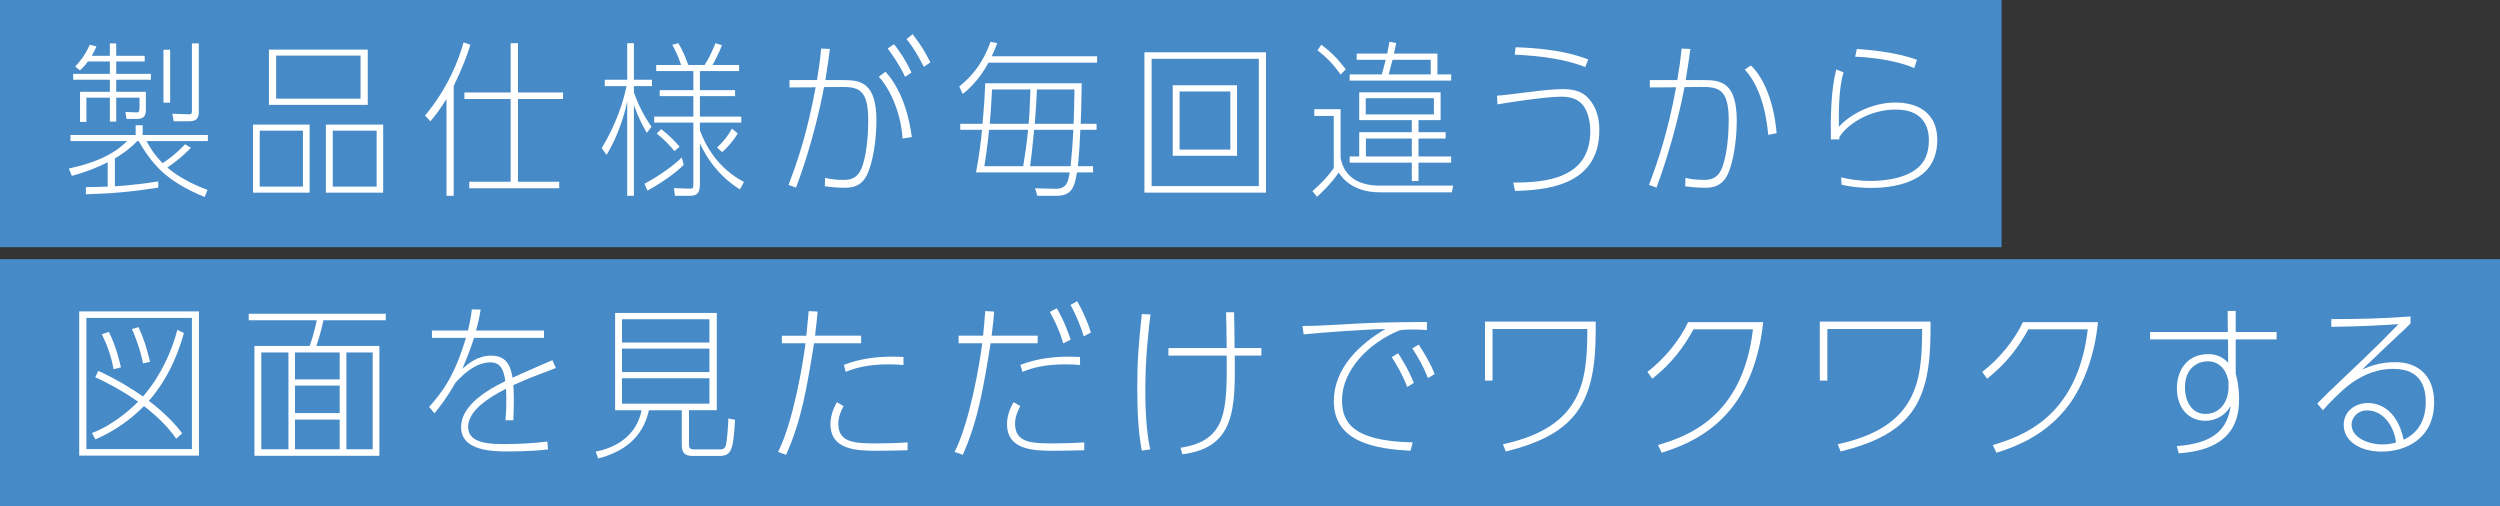 <?xml version="1.0" encoding="utf-8"?>
<!-- Generator: Adobe Illustrator 15.0.0, SVG Export Plug-In  -->
<!DOCTYPE svg PUBLIC "-//W3C//DTD SVG 1.1//EN" "http://www.w3.org/Graphics/SVG/1.1/DTD/svg11.dtd">
<svg version="1.1"
	 xmlns="http://www.w3.org/2000/svg" xmlns:xlink="http://www.w3.org/1999/xlink" xmlns:a="http://ns.adobe.com/AdobeSVGViewerExtensions/3.0/"
	 x="0px" y="0px" width="627px" height="127px" viewBox="0 0 627 127" overflow="visible" enable-background="new 0 0 627 127"
	 xml:space="preserve">
<rect x="0" y="0" width="627" height="127" fill="#333333" stroke="none"/>
<defs>
</defs>
<rect fill="#468AC8" width="502" height="62"/>
<rect y="65" fill="#468AC8" width="627" height="62"/>
<path fill="#FFFFFF" d="M47.884,37.055c-0.63,0.672-2.814,2.898-5.923,4.957c0.756,0.631,3.781,3.276,10.082,5.629l-0.714,1.765
	c-9.956-4.075-13.316-8.485-16.551-14.03h-0.336c-2.185,2.227-4.117,3.444-5.629,4.368v6.974c0.504-0.042,4.453-0.211,10.88-1.219
	v1.555c-7.016,1.092-11.132,1.428-18.147,1.68v-1.806c2.604-0.042,3.024-0.042,5.461-0.126v-6.092
	c-2.982,1.429-5.293,2.395-8.989,3.403l-0.756-1.849c5.377-1.176,10.754-2.982,14.619-6.889H17.68v-1.513h16.341v-2.437h1.765v2.437
	h16.341v1.513H36.751c0.714,1.344,1.765,3.234,4.033,5.545c0.84-0.547,3.025-1.975,5.629-4.747L47.884,37.055z M27.552,10.885h1.596
	v3.107h7.141v1.429h-7.141v3.108h8.695V20h-8.695v3.024h7.435v4.663c0,2.143-1.512,2.143-2.521,2.143h-2.352l-0.252-1.765
	l2.52,0.126c0.798,0.042,1.008-0.084,1.008-1.219v-2.479h-5.839v6.008h-1.596v-6.008h-5.881v6.092h-1.596v-7.562h7.478V20h-9.2
	v-1.471h9.2v-3.108h-5.503c-0.882,1.218-1.47,1.765-2.016,2.227l-1.176-0.966c1.218-1.261,2.521-2.898,3.655-5.461l1.68,0.42
	c-0.336,0.84-0.63,1.386-1.176,2.352h4.537V10.885z M42.675,25.755h-1.68V12.48h1.68V25.755z M49.858,28.065
	c0,2.353-1.47,2.353-2.856,2.353h-3.445l-0.336-1.891l3.613,0.126c1.134,0.042,1.302,0.042,1.302-0.925V10.885h1.722V28.065z"/>
<path fill="#FFFFFF" d="M63.46,31.258h14.198v17.055H63.46V31.258z M75.979,32.77H65.141v14.031h10.838V32.77z M92.235,26.301
	H67.451V12.438h24.784V26.301z M69.257,13.951v10.795h21.172V13.951H69.257z M81.733,31.258H96.1v17.055H81.733V31.258z
	 M94.462,32.77H83.456v14.031h11.006V32.77z"/>
<path fill="#FFFFFF" d="M113.785,49.111h-1.806V24.83c-1.596,2.562-2.772,4.117-4.033,5.588l-1.344-1.429
	c5.839-7.058,8.401-13.904,9.662-18.356l1.723,0.588c-0.882,2.771-2.185,6.259-4.201,10.334V49.111z M141.216,23.192v1.638h-11.3
	v20.752h10.334v1.639h-22.558v-1.639h10.376V24.83h-11.594v-1.638h11.594V10.842h1.848v12.351H141.216z"/>
<path fill="#FFFFFF" d="M150.92,37.139c3.655-6.049,5.419-11.678,6.217-15.543h-5.461V20h5.629v-9.158h1.68V20h4.537v1.596h-4.537
	v1.597c1.386,3.823,2.73,6.134,4.411,8.611l-1.176,1.513c-0.756-1.303-1.932-3.318-3.234-6.974v22.769h-1.68v-23.65
	c-0.798,3.738-2.269,8.485-5.167,13.4L150.92,37.139z M171.462,41.34c-1.596,1.68-5.209,4.369-9.074,6.469l-0.756-1.723
	c3.486-1.848,7.141-4.41,9.368-6.595L171.462,41.34z M176.713,16.303c1.092-1.68,1.638-2.898,2.73-5.461l1.638,0.504
	c-0.714,1.807-1.89,4.159-2.395,4.957h6.679v1.513h-9.83v4.789h8.822v1.513h-8.822v5.125h10.376v1.512h-10.376v1.932
	c1.26,3.403,4.201,9.368,11.048,12.939l-1.008,1.89c-1.639-1.05-6.637-4.243-10.04-11.552v10.291c0,2.689-1.218,2.857-2.688,2.857
	h-3.571l-0.252-1.933l3.655,0.126c1.134,0.042,1.218,0,1.218-1.303V30.754h-9.83v-1.512h9.83v-5.125h-8.443v-1.513h8.443v-4.789
	h-9.326v-1.513h6.259c-0.756-2.352-1.849-4.368-2.227-5.082l1.554-0.379c1.134,2.059,1.596,3.109,2.479,5.461H176.713z
	 M169.151,37.895c-1.218-1.428-2.436-2.814-4.453-4.41l1.134-1.092c1.722,1.386,2.982,2.479,4.621,4.41L169.151,37.895z
	 M179.821,37.013c1.849-1.722,2.898-3.192,3.739-4.747l1.47,1.177c-1.008,1.765-2.562,3.528-3.907,4.704L179.821,37.013z"/>
<path fill="#FFFFFF" d="M208.135,12.271c-0.378,2.982-0.462,3.571-1.134,7.813h4.579c4.369,0,8.233,0.714,8.233,10.25
	c0,4.453-0.84,10.543-2.436,13.652c-1.47,2.856-3.739,3.108-5.629,3.108c-0.336,0-2.268,0-4.873-0.378l0.042-2.101
	c0.924,0.21,2.353,0.504,4.453,0.504c1.512,0,3.781,0,4.957-3.57c1.176-3.487,1.428-8.444,1.428-11.427
	c0-7.939-2.604-8.359-7.141-8.316l-3.949,0.041c-2.395,12.896-6.301,23.314-7.016,25.205l-1.89-0.672
	c2.353-6.133,4.705-13.148,6.805-24.49l-6.553,0.041v-1.848h6.889c0.546-3.529,0.714-4.411,1.05-7.897L208.135,12.271z
	 M226.366,34.744c-0.504-7.812-4.117-13.652-5.965-15.5l1.68-1.261c4.621,5.041,6.133,12.645,6.595,16.383L226.366,34.744z
	 M226.996,19.285c-1.26-2.814-3.235-5.586-4.369-7.141l1.596-1.051c0.756,0.967,2.73,3.487,4.369,7.1L226.996,19.285z
	 M231.701,16.766c-1.218-2.438-2.646-4.873-4.327-6.974l1.512-1.218c2.437,3.192,3.067,4.41,4.453,7.057L231.701,16.766z"/>
<path fill="#FFFFFF" d="M275.15,14.119v1.596h-27.221c-2.521,4.621-5.335,6.932-6.469,7.855l-0.882-1.891
	c5.041-3.948,6.973-8.779,7.855-11.215l1.68,0.377c-0.546,1.387-0.84,2.101-1.386,3.277H275.15z M271.285,20.882
	c-0.084,5.839-0.084,6.386-0.252,10.166h3.991v1.513h-4.075c-0.126,3.066-0.294,6.091-0.63,9.115h3.823v1.555h-4.033
	c-0.63,3.78-1.344,5.881-5.167,5.881h-4.789l-0.546-1.891l5.041,0.126c2.73,0.084,3.277-1.638,3.613-4.116h-23.482
	c0.714-3.529,1.26-8.023,1.512-10.67h-5.461v-1.513h5.587c0.462-5.377,0.504-5.923,0.672-10.166H271.285z M248.055,32.561
	c-0.42,4.242-0.882,7.309-1.176,9.115h9.746c0.504-3.066,0.798-5.125,1.218-9.115H248.055z M248.811,22.437
	c-0.294,5.292-0.336,5.881-0.588,8.611h9.746c0.21-2.269,0.252-2.73,0.462-8.611H248.811z M268.513,41.676
	c0.252-2.479,0.588-6.512,0.672-9.115h-9.83c-0.546,5.713-0.672,6.679-1.008,9.115H268.513z M269.269,31.048
	c0.084-2.143,0.168-5.881,0.21-8.611h-9.41c-0.126,3.024-0.252,4.62-0.546,8.611H269.269z"/>
<path fill="#FFFFFF" d="M287.021,13.111h30.497v35.201h-30.497V13.111z M315.712,14.749h-26.885v31.926h26.885V14.749z
	 M294.121,39.071V21.387h16.131v17.685H294.121z M308.571,22.94h-12.729v14.577h12.729V22.94z"/>
<path fill="#FFFFFF" d="M329.167,47.935c2.353-2.101,3.739-3.528,5.335-5.755V29.073h-4.873v-1.681h6.595v12.183
	c1.26,6.974,8.191,6.974,9.956,6.974h18.273l-0.336,1.68h-18.063c-6.595,0-9.368-3.444-10.292-4.957
	c-2.101,3.025-4.411,5.125-5.461,6.092L329.167,47.935z M336.225,18.697c-1.848-2.646-3.739-4.494-5.797-6.091l0.966-1.386
	c2.52,1.891,4.159,3.57,6.133,6.175L336.225,18.697z M340.257,15.001v-1.554h7.646c0.294-1.555,0.462-2.438,0.588-2.982l1.681,0.336
	c-0.294,1.428-0.378,1.848-0.588,2.646h10.922v5.209h3.445v1.554h-25.457v-1.554h8.065c0.378-1.303,0.504-1.766,0.966-3.655H340.257
	z M355.758,33.148h6.805v1.596h-6.805v4.495h8.191v1.554h-8.191v4.621h-1.681v-4.621h-15.584v-1.554h2.395v-6.091h13.19v-3.025
	h-13.19V23.15h20.416v6.973h-5.545V33.148z M359.623,24.621h-17.097v4.074h17.097V24.621z M354.078,34.744h-11.51v4.495h11.51
	V34.744z M358.825,18.656v-3.655h-9.578c-0.378,1.47-0.462,1.722-0.966,3.655H358.825z"/>
<path fill="#FFFFFF" d="M379.522,45.793c8.233,0,19.324-1.009,19.324-12.939c0-1.848-0.42-4.914-2.059-6.721
	c-0.924-0.966-2.269-1.891-5.293-1.891c-3.823,0-14.493,1.639-15.921,1.933l-0.126-2.185c1.512-0.084,4.201-0.42,6.805-0.756
	c5.461-0.714,7.897-0.883,9.83-0.883c3.738,0,5.293,1.219,6.301,2.311c1.849,2.018,2.73,4.664,2.73,7.982
	c0,14.492-14.45,14.996-21.129,15.248L379.522,45.793z M397.586,16.807c-4.999-1.932-10.796-2.771-17.685-3.107l0.21-1.849
	c10.712,0.336,15.626,2.101,18.231,3.066L397.586,16.807z"/>
<path fill="#FFFFFF" d="M423.942,12.271c-0.378,2.982-0.504,3.571-1.176,7.813h4.579c4.411,0,8.233,0.714,8.233,10.25
	c0,4.453-0.798,10.543-2.395,13.652c-1.512,2.856-3.781,3.108-5.629,3.108c-0.378,0-2.311,0-4.915-0.378l0.084-2.101
	c0.924,0.21,2.353,0.504,4.411,0.504c1.555,0,3.781,0,4.957-3.57c1.176-3.487,1.47-8.444,1.47-11.427
	c0-7.939-2.646-8.359-7.183-8.316l-3.907,0.041c-2.437,12.896-6.343,23.314-7.015,25.205l-1.891-0.672
	c2.311-6.133,4.705-13.148,6.805-24.49l-6.595,0.041v-1.848h6.889c0.588-3.529,0.714-4.411,1.092-7.897L423.942,12.271z
	 M443.476,33.82c-0.294-2.898-1.134-11.174-5.881-16.383l1.512-1.008c2.815,2.52,5.755,8.443,6.469,16.971L443.476,33.82z"/>
<path fill="#FFFFFF" d="M461.745,44.49c1.513,0.336,3.949,0.883,7.394,0.883c1.219,0,8.107,0,11.889-3.319
	c1.428-1.261,2.73-3.192,2.73-6.89c0-1.974-0.421-7.688-8.276-7.688c-7.057,0-12.56,4.117-14.198,6.974l0.042,0.505h-2.143
	c-0.084-5.461,0-12.267,1.345-17.518l1.849,0.714c-1.219,3.739-1.261,10.124-1.177,13.652c2.437-2.814,8.023-6.091,14.198-6.091
	c3.655,0,10.46,1.219,10.46,9.41c0,6.09-3.486,8.695-5.587,9.745c-1.47,0.757-4.873,2.269-10.922,2.269
	c-2.521,0-5.041-0.252-7.478-0.799L461.745,44.49z M480.103,17.06c-5.797-2.395-12.603-2.731-14.828-2.856l0.42-1.933
	c2.269,0.168,9.535,0.672,15.08,2.73L480.103,17.06z"/>
<path fill="#FFFFFF" d="M19.865,78.103H49.9v36.169H19.865V78.103z M48.136,79.74H21.671v32.893h26.465V79.74z M46.119,83.521
	c-0.84,3.024-3.066,10.46-8.779,17.013c0.84,0.63,5.293,3.991,8.359,8.149l-1.512,1.345c-2.353-3.444-5.419-6.091-8.065-8.192
	c-3.529,3.571-7.646,6.386-12.182,8.36l-0.882-1.597c5.965-2.268,10.418-6.721,11.594-7.855c-4.663-3.234-8.99-5.334-10.754-6.133
	l0.756-1.596c5.209,2.395,8.99,4.873,11.216,6.427c0.84-0.966,2.058-2.521,3.192-4.285c3.571-5.629,4.915-10.544,5.419-12.435
	L46.119,83.521z M28.476,92.596c-0.63-3.655-1.848-6.554-2.94-8.78l1.764-0.588c1.849,3.696,2.688,7.435,3.025,8.905L28.476,92.596z
	 M35.87,91.125c-0.798-3.99-2.227-7.352-2.772-8.611l1.638-0.463c1.26,2.73,1.974,4.915,2.898,8.695L35.87,91.125z"/>
<path fill="#FFFFFF" d="M63.813,86.756h13.863c0.63-1.807,1.302-4.117,1.764-6.428H62.385V78.69h34.362v1.638H81.12
	c-0.672,3.193-1.512,5.588-1.764,6.428h15.795v27.557H63.813V86.756z M72.341,88.395h-6.805v24.28h6.805V88.395z M85.195,88.395
	H73.979v6.763h11.216V88.395z M85.195,96.712H73.979v6.89h11.216V96.712z M85.195,105.239H73.979v7.436h11.216V105.239z
	 M93.47,88.395h-6.595v24.28h6.595V88.395z"/>
<path fill="#FFFFFF" d="M139.418,92.301c-0.462,0.211-5.587,2.101-6.595,2.521c-0.546,0.252-2.058,0.841-4.075,1.765
	c0.042,0.756,0.126,1.596,0.126,3.654c0,1.555-0.042,2.73-0.126,5.167h-1.974c0.042-0.756,0.21-2.101,0.21-4.957
	c0-1.47-0.042-2.269-0.084-2.94c-4.663,2.353-9.494,5.587-9.494,9.578c0,4.285,5.797,4.285,9.284,4.285
	c3.57,0,7.015-0.211,10.586-0.631l0.168,1.975c-1.47,0.168-4.789,0.504-9.872,0.504c-3.696,0-11.93,0-11.93-6.092
	c0-4.662,4.705-8.443,11.09-11.551c-0.336-2.479-1.008-4.705-3.739-4.705c-4.075,0-7.478,3.738-8.78,5.125
	c-2.226,3.948-4.075,6.217-5.251,7.645l-1.344-1.596c3.444-3.822,6.427-7.897,9.241-17.307h-8.527v-1.85h9.032
	c0.546-2.268,0.798-3.611,0.966-5.293l2.227,0.043c-0.42,2.52-0.756,3.822-1.176,5.25h17.055v1.85h-17.559
	c-0.042,0.168-0.882,2.982-2.898,7.729c1.554-1.344,3.823-3.276,7.267-3.276c4.369,0,4.957,3.612,5.293,5.545
	c1.554-0.756,8.359-3.696,9.998-4.411L139.418,92.301z"/>
<path fill="#FFFFFF" d="M172.798,102.887v8.527c0,0.631,0,1.303,1.344,1.303h5.923c1.05,0,1.722,0,1.974-1.051
	c0.294-1.05,0.588-4.705,0.63-6.721l1.68,0.336c-0.462,7.897-0.924,9.074-4.117,9.074h-6.511c-1.89,0-2.73-0.757-2.73-2.689v-8.779
	h-8.233c-1.596,7.016-6.385,10.418-12.729,12.098l-0.63-1.722c5.209-1.009,10.25-4.032,11.51-10.376h-6.637V78.48h25.499v24.406
	H172.798z M177.923,80.076h-21.928v5.84h21.928V80.076z M177.923,87.428h-21.928v5.881h21.928V87.428z M155.995,94.863v6.385h21.928
	v-6.385H155.995z"/>
<path fill="#FFFFFF" d="M205.047,78.145c-0.126,1.848-0.21,2.269-0.63,6.049h11.552v1.891h-11.804
	c-1.807,11.174-3.109,19.239-7.016,27.977l-2.016-0.714c3.781-7.394,6.259-22.138,6.889-27.263H196.1v-1.891h6.133
	c0.252-2.604,0.294-2.94,0.588-6.175L205.047,78.145z M227.605,112.927c-0.63,0.042-7.267,0.126-7.52,0.126
	c-5.083,0-11.804-0.126-11.804-6.68c0-2.479,1.008-4.368,1.596-5.502l1.68,0.965c-0.756,1.471-1.302,2.815-1.302,4.453
	c0,4.915,4.495,4.915,9.956,4.915c1.092,0,4.285-0.042,7.436-0.252L227.605,112.927z M226.597,91.545
	c-0.798-0.084-2.016-0.168-3.739-0.168c-4.999,0-8.233,0.84-10.754,1.891l-0.462-1.765c4.117-1.597,8.359-2.059,12.182-2.059
	c0.84,0,1.68,0.042,2.772,0.084V91.545z"/>
<path fill="#FFFFFF" d="M249.328,78.145c-0.126,1.848-0.168,2.269-0.63,6.049h11.552v1.891h-11.804
	c-1.807,11.174-3.109,19.239-6.974,27.977l-2.058-0.714c3.781-7.394,6.301-22.138,6.931-27.263h-5.923v-1.891h6.133
	c0.252-2.604,0.294-2.94,0.546-6.175L249.328,78.145z M271.928,112.927c-0.63,0.042-7.267,0.126-7.562,0.126
	c-5.041,0-11.804-0.126-11.804-6.68c0-2.479,1.008-4.368,1.638-5.502l1.68,0.965c-0.756,1.471-1.302,2.815-1.302,4.453
	c0,4.915,4.495,4.915,9.956,4.915c1.092,0,4.285-0.042,7.394-0.252V112.927z M270.878,91.545c-0.798-0.084-1.974-0.168-3.697-0.168
	c-4.999,0-8.233,0.84-10.754,1.891l-0.504-1.765c4.117-1.597,8.401-2.059,12.224-2.059c0.798,0,1.68,0.042,2.73,0.084V91.545z
	 M266.677,86.126c-1.134-3.823-2.73-6.722-3.36-7.897l1.722-0.924c2.016,3.486,2.982,6.427,3.486,7.855L266.677,86.126z
	 M271.802,84.361c-0.63-2.1-1.764-5.082-3.319-7.896l1.681-0.925c1.386,2.437,2.688,5.377,3.444,7.855L271.802,84.361z"/>
<path fill="#FFFFFF" d="M286.362,113.011c-0.798-4.159-1.134-9.073-1.134-15.963c0-6.806,0.336-10.502,1.134-18.273l2.185,0.084
	c-0.504,4.116-1.302,10.754-1.302,19.155c0,8.275,0.798,12.687,1.218,14.703L286.362,113.011z M309.508,78.312
	c0.084,3.613,0.084,5.083,0.126,8.99h6.721v1.89h-6.679c0.126,13.106,0.21,23.104-13.148,24.742l-0.462-1.638
	c11.594-1.765,11.678-9.158,11.594-23.104h-14.619v-1.89h14.619c-0.084-5.84-0.084-6.47-0.168-8.99H309.508z"/>
<path fill="#FFFFFF" d="M353.759,113.053c-8.275-0.463-19.239-1.891-19.239-12.434c0-8.192,6.385-14.283,12.938-18.105
	c-3.907,0.041-16.215,0.882-20.5,1.344l-0.294-2.1c2.353,0,3.445-0.043,7.31-0.253c11.342-0.672,13.652-0.672,23.902-0.756v2.017
	c-1.638-0.084-2.604-0.127-3.57-0.127c-0.378,0-1.891,0-3.193,0.168c-7.981,3.193-14.534,10.166-14.534,17.476
	c0,5.125,1.974,10.376,17.727,10.67L353.759,113.053z M352.919,97.048c-1.26-3.319-2.604-5.461-3.865-7.478l1.596-0.966
	c0.714,1.134,2.479,3.78,3.949,7.435L352.919,97.048z M358.128,94.821c-1.344-3.36-2.185-4.704-3.907-7.435l1.596-0.967
	c1.008,1.555,2.94,4.578,3.991,7.394L358.128,94.821z"/>
<path fill="#FFFFFF" d="M372.437,80.665h27.767v2.269c0,17.811-4.663,25.918-22.558,30.287l-0.714-1.807
	c20.248-4.369,21.13-16.172,21.172-28.9h-23.776v12.938h-1.89V80.665z"/>
<path fill="#FFFFFF" d="M442.203,80.791c-0.84,8.569-3.739,15.921-7.267,20.709c-5.923,8.023-14.073,10.713-18.189,12.057
	l-0.924-1.932c7.057-2.143,21.213-6.764,23.818-29.027h-14.913c-2.437,4.452-5.419,8.484-10.333,12.392l-1.218-1.722
	c4.159-3.193,7.981-7.771,10.208-12.477H442.203z"/>
<path fill="#FFFFFF" d="M456.407,80.665h27.767v2.269c0,17.811-4.662,25.918-22.558,30.287l-0.714-1.807
	c20.247-4.369,21.129-16.172,21.171-28.9h-23.775v12.938h-1.891V80.665z"/>
<path fill="#FFFFFF" d="M526.173,80.791c-0.84,8.569-3.738,15.921-7.268,20.709c-5.923,8.023-14.072,10.713-18.188,12.057
	l-0.925-1.932c7.058-2.143,21.214-6.764,23.818-29.027h-14.912c-2.437,4.452-5.419,8.484-10.334,12.392l-1.219-1.722
	c4.159-3.193,7.981-7.771,10.208-12.477H526.173z"/>
<path fill="#FFFFFF" d="M545.931,111.877c9.535-0.673,12.686-4.369,13.526-10.082c-1.429,2.479-3.781,3.738-6.386,3.738
	c-3.948,0-7.099-2.94-7.099-8.149c0-4.368,2.395-8.569,7.897-8.569c2.31,0,3.78,0.966,4.956,2.143l-0.042-5.84h-19.533V83.27h19.491
	l-0.042-5.293h2.017v5.293h10.25v1.848h-10.25v8.527c0.252,1.009,0.84,3.235,0.84,6.344c0,4.453-0.882,12.771-15.122,13.694
	L545.931,111.877z M558.91,95.619c-0.672-3.276-2.562-4.998-5.209-4.998c-2.562,0-5.713,1.722-5.713,6.511
	c0,3.528,1.681,6.679,5.125,6.679c4.411,0,5.797-4.158,5.797-6.427V95.619z"/>
<path fill="#FFFFFF" d="M581.162,101.207c3.15-3.234,8.443-8.107,11.679-11.258c3.738-3.571,4.242-4.117,8.695-8.654
	c-3.739,0.252-9.158,0.588-16.845,0.672v-1.932c6.805-0.043,12.308-0.084,19.869-0.672v1.764c-0.546,0.588-2.521,2.479-3.486,3.318
	c-1.639,1.513-4.201,3.991-5.797,5.504c-0.757,0.756-2.017,1.932-2.857,2.73c1.681-0.715,4.201-1.85,8.36-1.85
	c5.671,0,9.703,3.403,9.703,10.041c0,9.325-7.352,12.392-13.148,12.392c-5.335,0-9.535-2.521-9.535-6.763
	c0-2.982,2.479-5.42,6.091-5.42c1.849,0,7.142,0.715,8.947,9.2c4.663-2.143,5.545-6.511,5.545-9.409
	c0-3.445-1.008-8.359-8.107-8.359c-1.722,0-5.671,0.084-10.754,3.738c-2.142,1.554-5.629,5.082-6.931,6.637L581.162,101.207z
	 M593.723,102.929c-2.688,0-3.948,2.059-3.948,3.528c0,3.277,4.074,5,7.771,5c1.177,0,2.227-0.127,3.361-0.463
	C600.57,107.298,597.924,102.929,593.723,102.929z"/>
<rect id="_x3C_スライス_x3E__7_" fill="none" width="627" height="127"/>
</svg>
